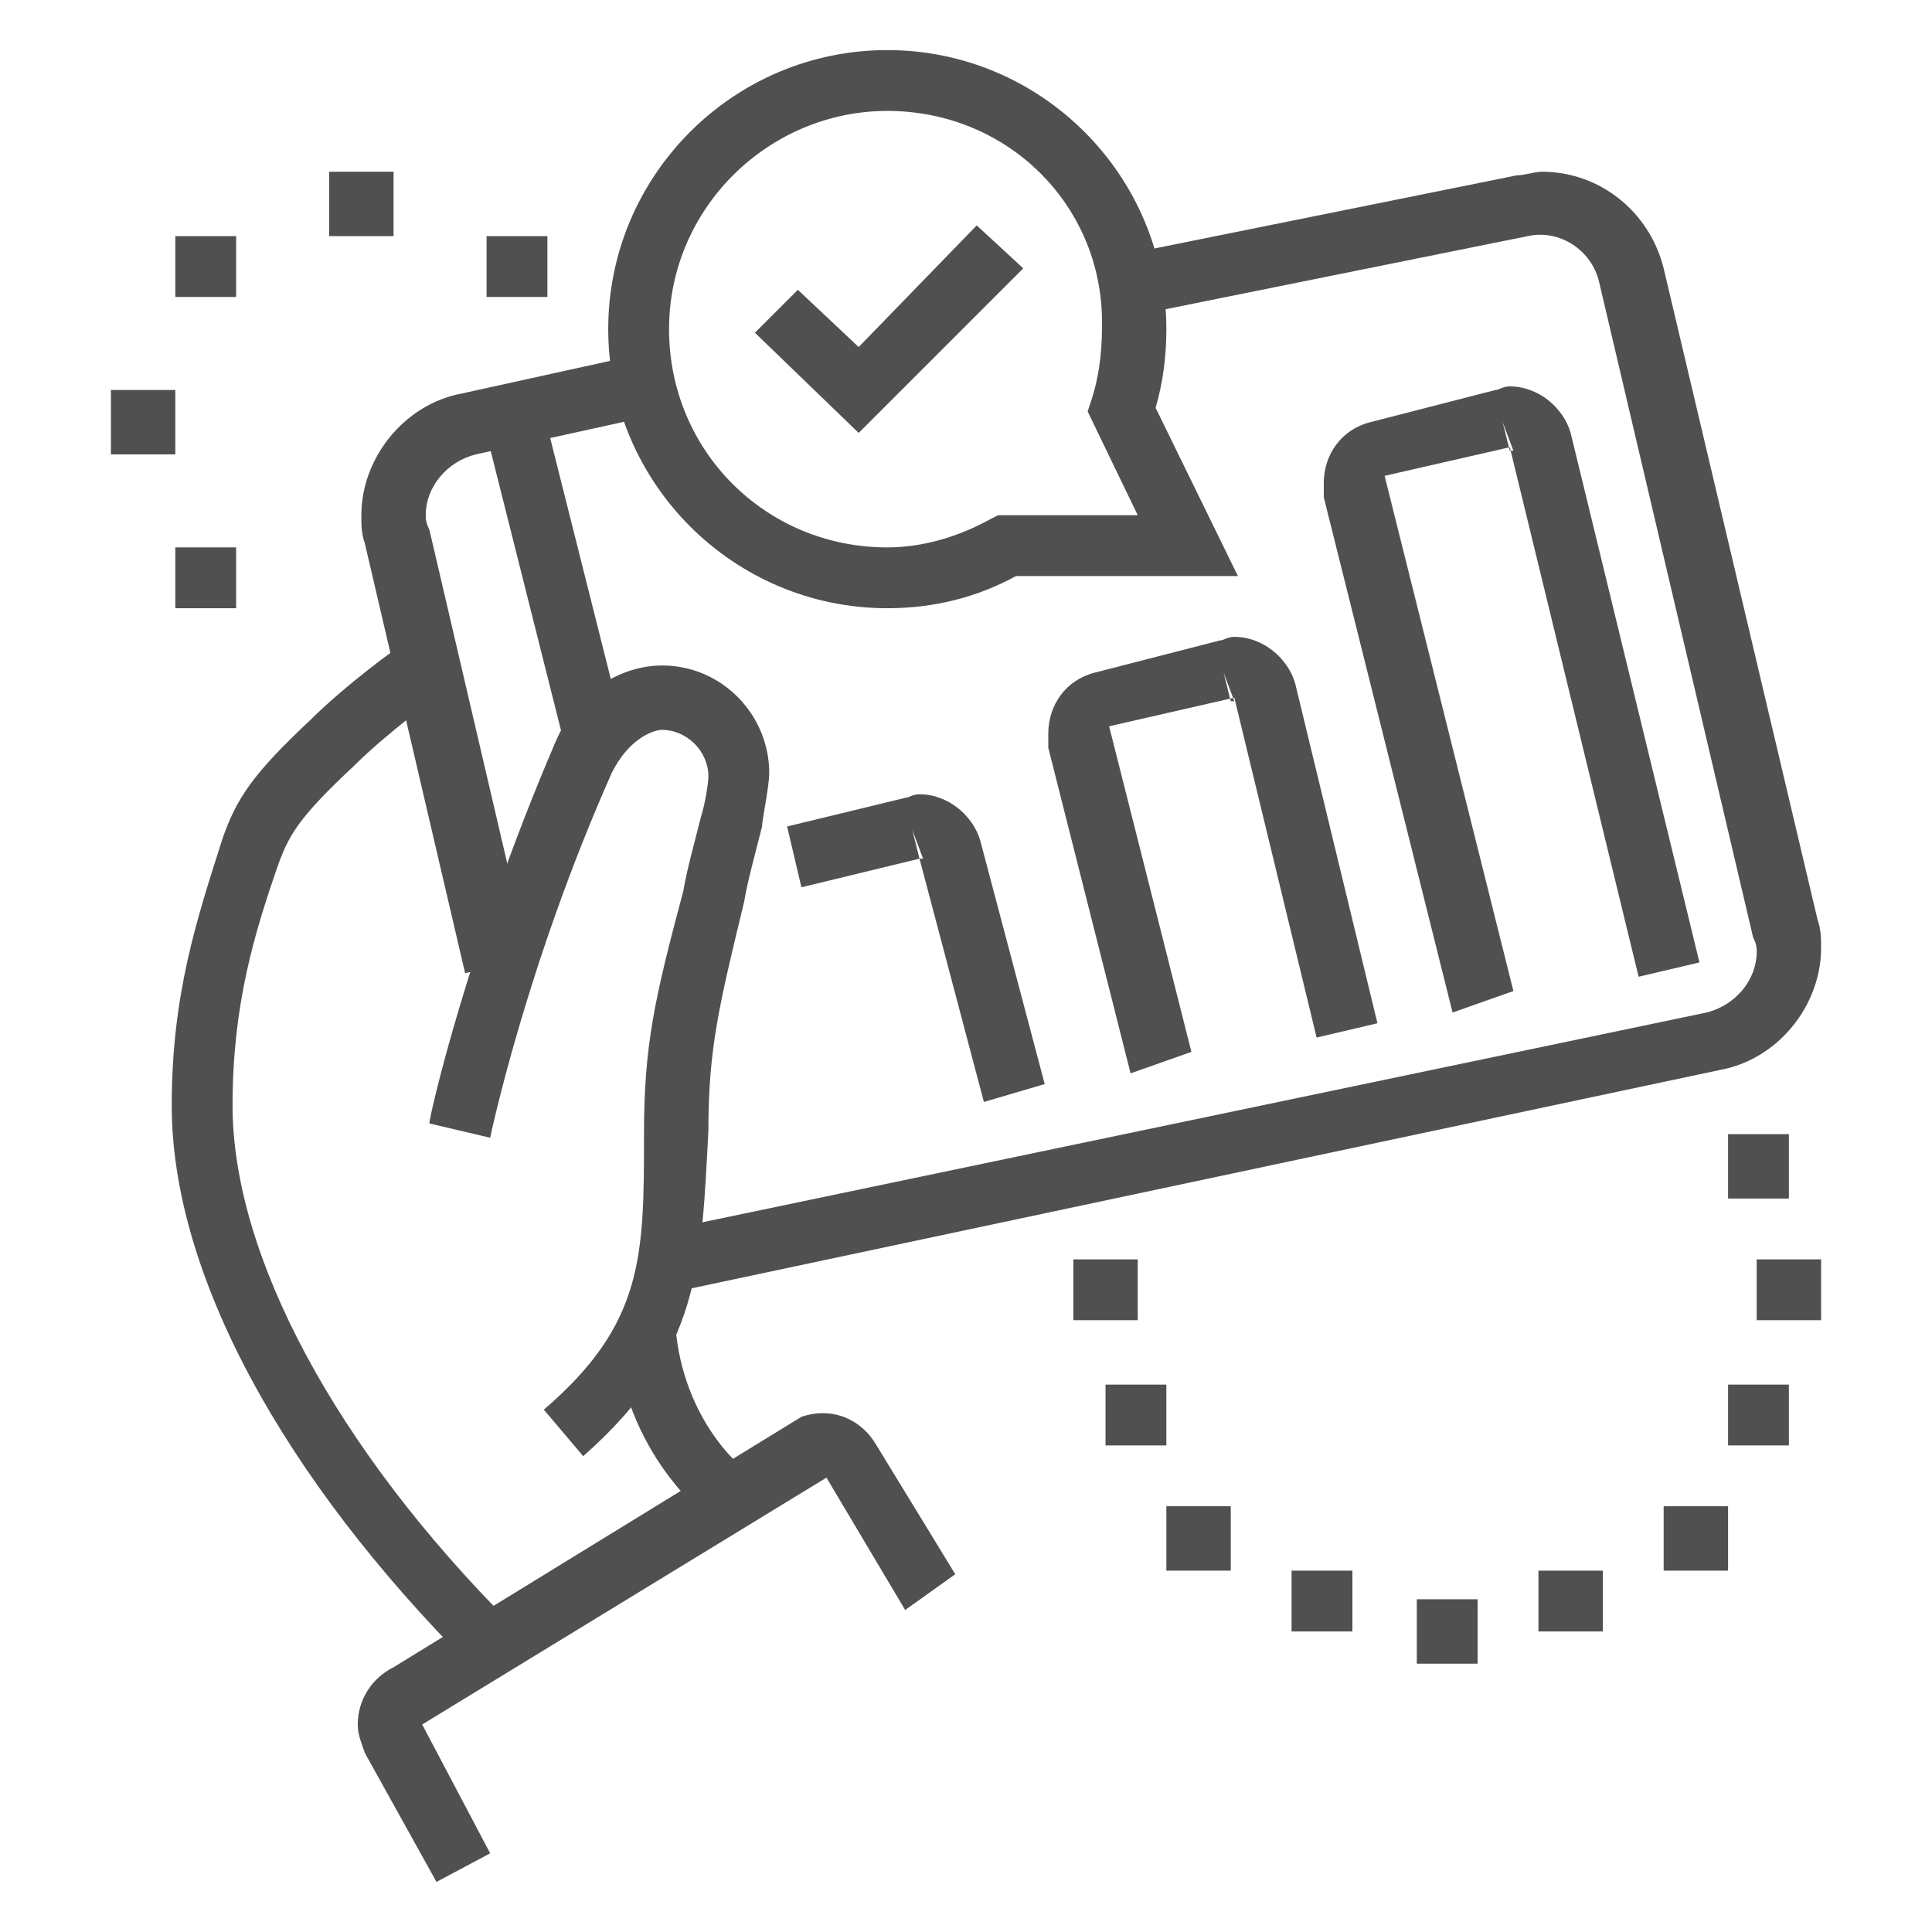 <?xml version="1.0" encoding="utf-8"?>
<!-- Generator: Adobe Illustrator 24.1.0, SVG Export Plug-In . SVG Version: 6.00 Build 0)  -->
<svg version="1.1" id="Layer_1" xmlns="http://www.w3.org/2000/svg" xmlns:xlink="http://www.w3.org/1999/xlink" x="0px" y="0px"
	 width="54px" height="54px" viewBox="0 0 54 54" style="enable-background:new 0 0 54 54;" xml:space="preserve">
<style type="text/css">
	.st0{display:none;}
	.st1{display:inline;fill:#505050;}
	.st2{fill:#505050;}
</style>
<g class="st0">
	<path class="st1" d="M30,46.1H3.1c-1,0-1.7-0.8-1.7-1.7V7.9c0-1,0.8-1.7,1.7-1.7h33c1,0,1.7,0.8,1.7,1.7v9.5h-1.7V7.9h-33v36.4H30
		V46.1z"/>
	<polygon class="st1" points="34.4,9.7 32.6,9.7 32.6,11.4 34.4,11.4 34.4,9.7 	"/>
	<polygon class="st1" points="30.9,9.7 29.2,9.7 29.2,11.4 30.9,11.4 30.9,9.7 	"/>
	<polygon class="st1" points="27.4,9.7 25.7,9.7 25.7,11.4 27.4,11.4 27.4,9.7 	"/>
	<polygon class="st1" points="48.3,20.1 46.5,20.1 46.5,21.8 48.3,21.8 48.3,20.1 	"/>
	<polygon class="st1" points="44.8,20.1 43,20.1 43,21.8 44.8,21.8 44.8,20.1 	"/>
	<polygon class="st1" points="41.3,20.1 39.6,20.1 39.6,21.8 41.3,21.8 41.3,20.1 	"/>
	<polygon class="st1" points="43.9,36.5 42.2,36.5 42.2,38.3 43.9,38.3 43.9,36.5 	"/>
	<polygon class="st1" points="48.3,36.5 46.5,36.5 46.5,38.3 48.3,38.3 48.3,36.5 	"/>
	<polygon class="st1" points="39.6,36.5 37.8,36.5 37.8,38.3 39.6,38.3 39.6,36.5 	"/>
	<polygon class="st1" points="35.2,36.5 33.5,36.5 33.5,38.3 35.2,38.3 35.2,36.5 	"/>
	<polygon class="st1" points="6.6,31.3 4.9,31.3 4.9,33.1 6.6,33.1 6.6,31.3 	"/>
	<polygon class="st1" points="27.4,31.3 25.7,31.3 25.7,33.1 27.4,33.1 27.4,31.3 	"/>
	<polygon class="st1" points="11.8,31.3 10.1,31.3 10.1,33.1 11.8,33.1 11.8,31.3 	"/>
	<polygon class="st1" points="17,31.3 15.3,31.3 15.3,33.1 17,33.1 17,31.3 	"/>
	<polygon class="st1" points="22.2,31.3 20.5,31.3 20.5,33.1 22.2,33.1 22.2,31.3 	"/>
	<rect x="2.3" y="13.1" class="st1" width="34.7" height="1.7"/>
	<polygon class="st1" points="27.4,27.9 4.9,27.9 4.9,19.2 27.4,19.2 27.4,20.9 6.6,20.9 6.6,26.1 27.4,26.1 	"/>
	<rect x="4.9" y="36.5" class="st1" width="22.6" height="1.7"/>
	<rect x="4.9" y="40" class="st1" width="17.3" height="1.7"/>
	<path class="st1" d="M50.9,52.2h-20c-1,0-1.7-0.8-1.7-1.7V18.3c0-1,0.8-1.7,1.7-1.7h20c1,0,1.7,0.8,1.7,1.7v32.1
		C52.6,51.4,51.8,52.2,50.9,52.2z M30.9,18.3v32.1h20l0-32.1H30.9z"/>
	<polygon class="st1" points="49.1,33.9 47.4,33.9 47.4,27 34.4,27 34.4,32.2 45.6,32.2 45.6,33.9 32.6,33.9 32.6,25.3 49.1,25.3 	
		"/>
	<rect x="32.6" y="40.9" class="st1" width="16.5" height="1.7"/>
	<rect x="32.6" y="44.3" class="st1" width="11.3" height="1.7"/>
	<rect x="43.9" y="1.8" class="st1" width="1.7" height="3.5"/>
	<rect x="43.9" y="8.8" class="st1" width="1.7" height="3.5"/>
	<rect x="46.5" y="6.2" class="st1" width="2.6" height="1.7"/>
	<rect x="40.4" y="6.2" class="st1" width="2.6" height="1.7"/>
</g>
<g>
	<path class="st2" d="M16.3,40.7l-1.1-1.3c2.8-2.4,2.8-4.3,2.8-7.7c0-2.5,0.3-3.8,1.1-6.8c0.1-0.6,0.3-1.3,0.5-2.1
		c0.1-0.3,0.2-0.9,0.2-1.1c0-0.7-0.6-1.3-1.3-1.3c-0.2,0-0.9,0.2-1.4,1.2c-2.4,5.4-3.4,10.2-3.4,10.2l-1.7-0.4c0-0.2,1.1-5,3.5-10.6
		c0.7-1.7,2.1-2.2,3-2.2c1.7,0,3,1.4,3,3c0,0.4-0.2,1.3-0.2,1.5c-0.2,0.8-0.4,1.5-0.5,2.1c-0.7,2.9-1,4.1-1,6.4
		C19.6,35.3,19.6,37.8,16.3,40.7z"/>
	<path class="st2" d="M13.2,46.6c-5.3-5.3-8.4-11-8.4-15.7c0-3.1,0.7-5.2,1.4-7.4c0.4-1.2,0.9-1.9,2.5-3.4c0.9-0.9,2.5-2.1,2.6-2.1
		l1,1.4c0,0-1.5,1.1-2.4,2c-1.5,1.4-1.8,1.9-2.1,2.7c-0.7,2-1.3,4-1.3,6.8c0,4.2,2.9,9.6,7.8,14.5L13.2,46.6z"/>
	<path class="st2" d="M12.2,52.6l-2-3.6c-0.1-0.3-0.2-0.5-0.2-0.8c0-0.7,0.4-1.3,1-1.6l11.4-7c0.9-0.3,1.7,0.1,2.1,0.8l2.2,3.6
		L25.3,45l-2.2-3.7l-11.3,6.9l1.9,3.6L12.2,52.6z"/>
	<path class="st2" d="M20,42.6c-0.1-0.1-2.4-1.7-2.8-5.1l1.7-0.2c0.3,2.6,2,3.9,2.1,3.9L20,42.6z"/>
	<rect x="14.6" y="11.4" transform="matrix(0.97 -0.244 0.244 0.97 -3.442 4.259)" class="st2" width="1.7" height="9.2"/>
	<path class="st2" d="M13,27.2l-2.8-12c-0.1-0.3-0.1-0.5-0.1-0.8c0-1.6,1.2-3.1,2.8-3.4l5-1.1l0.4,1.7l-5,1.1
		c-0.8,0.2-1.4,0.9-1.4,1.7c0,0.1,0,0.2,0.1,0.4l2.8,12L13,27.2z"/>
	<path class="st2" d="M18.9,36.1l-0.4-1.7l29.2-6.1c0.8-0.2,1.4-0.9,1.4-1.7c0-0.1,0-0.2-0.1-0.4L44.7,7.9c-0.2-0.9-1.1-1.5-2-1.3
		L31.8,8.8l-0.3-1.7l10.9-2.2c0.2,0,0.5-0.1,0.7-0.1c1.6,0,3,1.1,3.4,2.7l4.3,18.2c0.1,0.3,0.1,0.5,0.1,0.8c0,1.6-1.2,3.1-2.8,3.4
		L18.9,36.1z"/>
	<polygon class="st2" points="24,12.1 21.1,9.3 22.3,8.1 24,9.7 27.3,6.3 28.6,7.5 	"/>
	<path class="st2" d="M27.5,30.8L25.7,24c0.1,0,0.1,0,0.1,0l-0.3-0.8l0.2,0.8l-3.3,0.8L22,23.1l3.3-0.8c0.1,0,0.2-0.1,0.4-0.1
		c0.8,0,1.5,0.6,1.7,1.3l1.8,6.8L27.5,30.8z"/>
	<polygon class="st2" points="34.4,42.1 32.6,42.1 32.6,43.9 34.4,43.9 34.4,42.1 	"/>
	<polygon class="st2" points="37.8,43.9 36.1,43.9 36.1,45.6 37.8,45.6 37.8,43.9 	"/>
	<polygon class="st2" points="41.3,44.7 39.6,44.7 39.6,46.5 41.3,46.5 41.3,44.7 	"/>
	<polygon class="st2" points="48.3,42.1 46.5,42.1 46.5,43.9 48.3,43.9 48.3,42.1 	"/>
	<polygon class="st2" points="50,38.7 48.3,38.7 48.3,40.4 50,40.4 50,38.7 	"/>
	<polygon class="st2" points="44.8,43.9 43,43.9 43,45.6 44.8,45.6 44.8,43.9 	"/>
	<polygon class="st2" points="50.9,35.2 49.1,35.2 49.1,36.9 50.9,36.9 50.9,35.2 	"/>
	<polygon class="st2" points="11,4.8 9.2,4.8 9.2,6.6 11,6.6 11,4.8 	"/>
	<polygon class="st2" points="4.9,10.9 3.1,10.9 3.1,12.7 4.9,12.7 4.9,10.9 	"/>
	<polygon class="st2" points="6.6,6.6 4.9,6.6 4.9,8.3 6.6,8.3 6.6,6.6 	"/>
	<polygon class="st2" points="15.3,6.6 13.6,6.6 13.6,8.3 15.3,8.3 15.3,6.6 	"/>
	<polygon class="st2" points="6.6,15.3 4.9,15.3 4.9,17 6.6,17 6.6,15.3 	"/>
	<polygon class="st2" points="50,31.7 48.3,31.7 48.3,33.5 50,33.5 50,31.7 	"/>
	<polygon class="st2" points="32.6,38.7 30.9,38.7 30.9,40.4 32.6,40.4 32.6,38.7 	"/>
	<polygon class="st2" points="31.8,35.2 30,35.2 30,36.9 31.8,36.9 31.8,35.2 	"/>
	<path class="st2" d="M31.6,30l-2.3-9.1c0-0.1,0-0.3,0-0.4c0-0.8,0.5-1.5,1.3-1.7l3.5-0.9c0.1,0,0.2-0.1,0.4-0.1
		c0.8,0,1.5,0.6,1.7,1.3l2.3,9.5l-1.7,0.4l-2.3-9.5l-3.5,0.8l2.3,9.1L31.6,30z M34.2,18.8l0.2,0.8c0.1,0,0.1,0,0.1,0L34.2,18.8z"/>
	<path class="st2" d="M40.6,28.3L37,13.9c0-0.1,0-0.3,0-0.4c0-0.8,0.5-1.5,1.3-1.7l3.5-0.9c0.1,0,0.2-0.1,0.4-0.1
		c0.8,0,1.5,0.6,1.7,1.3l3.6,14.8l-1.7,0.4l-3.6-14.8l-3.5,0.8l3.6,14.4L40.6,28.3z M42,11.8l0.2,0.8c0.1,0,0.1,0,0.1,0L42,11.8z"/>
	<path class="st2" d="M24.8,17c-4.3,0-7.8-3.5-7.8-7.8s3.5-7.8,7.8-7.8s7.8,3.5,7.8,7.8c0,0.8-0.1,1.5-0.3,2.2l2.3,4.7h-6.2
		C27.3,16.7,26.1,17,24.8,17z M24.8,3.1c-3.3,0-6.1,2.7-6.1,6.1s2.7,6.1,6.1,6.1c1,0,2-0.3,2.9-0.8l0.2-0.1h3.9l-1.4-2.9l0.1-0.3
		c0.2-0.6,0.3-1.3,0.3-2C30.9,5.8,28.2,3.1,24.8,3.1z"/>
</g>
<g class="st0">
	<path class="st1" d="M7,19.6H5.3V17c0-1.9,1.6-3.5,3.5-3.5h15.6v1.7H8.8c-1,0-1.7,0.8-1.7,1.7V19.6z"/>
	<path class="st1" d="M40.9,43.9H8.8c-1.9,0-3.5-1.6-3.5-3.5V30H7v10.4c0,1,0.8,1.7,1.7,1.7h32.1c1,0,1.7-0.8,1.7-1.7v-6.9h1.7v6.9
		C44.3,42.4,42.8,43.9,40.9,43.9z"/>
	<path class="st1" d="M19.2,30.9H4.4c-1.4,0-2.6-1.2-2.6-2.6v-6.9c0-1.4,1.2-2.6,2.6-2.6h14.7c1.4,0,2.6,1.2,2.6,2.6v6.9
		C21.8,29.7,20.6,30.9,19.2,30.9z M4.4,20.5c-0.5,0-0.9,0.4-0.9,0.9v6.9c0,0.5,0.4,0.9,0.9,0.9h14.7c0.5,0,0.9-0.4,0.9-0.9v-6.9
		c0-0.5-0.4-0.9-0.9-0.9H4.4z"/>
	<path class="st1" d="M25,24c-0.2,0-0.4,0-0.6-0.1c-0.5-0.2-0.9-0.8-0.9-1.3V7.9c0-1.7,1.4-3,3-3h19.1c1.7,0,3,1.4,3,3v9.5
		c0,1.7-1.4,3-3,3H29.1l-3.1,3C25.7,23.8,25.4,24,25,24z M24.8,22.3C24.8,22.3,24.8,22.3,24.8,22.3L24.8,22.3z M26.6,6.6
		c-0.7,0-1.3,0.6-1.3,1.3v13.9l3.1-3.1h17.3c0.7,0,1.3-0.6,1.3-1.3V7.9c0-0.7-0.6-1.3-1.3-1.3H26.6z"/>
	<path class="st1" d="M49.1,34.4H33.5c-1.7,0-3-1.4-3-3v-9.5c0-1.7,1.4-3,3-3h3v1.7h-3c-0.7,0-1.3,0.6-1.3,1.3v9.5
		c0,0.7,0.6,1.3,1.3,1.3h15.6c0.7,0,1.3-0.6,1.3-1.3v-9.5c0-0.7-0.6-1.3-1.3-1.3h-3.9v-1.7h3.9c1.7,0,3,1.4,3,3v9.5
		C52.2,33,50.8,34.4,49.1,34.4z"/>
	<polygon class="st1" points="11.9,27.6 2.7,20.8 3.8,19.4 11.9,25.5 19.9,19.5 21,20.9 	"/>
	<rect x="6.2" y="37.8" class="st1" width="26" height="1.7"/>
	<rect x="33.9" y="37.8" class="st1" width="1.7" height="1.7"/>
	<rect x="37.4" y="37.8" class="st1" width="6.1" height="1.7"/>
	<path class="st1" d="M43,16.2h-2.6c-1.2,0-2.2-1-2.2-2.2v-2.6c0-1.2,1-2.2,2.2-2.2H43c1.2,0,2.2,1,2.2,2.2V14
		C45.2,15.2,44.2,16.2,43,16.2z M40.4,11c-0.2,0-0.4,0.2-0.4,0.4V14c0,0.2,0.2,0.4,0.4,0.4H43c0.2,0,0.4-0.2,0.4-0.4v-2.6
		c0-0.2-0.2-0.4-0.4-0.4H40.4z"/>
	<rect x="27.9" y="8.4" class="st1" width="6.1" height="1.7"/>
	<rect x="27.9" y="11.8" class="st1" width="6.1" height="1.7"/>
	<rect x="27.9" y="15.3" class="st1" width="6.1" height="1.7"/>
	<rect x="13.1" y="47.4" class="st1" width="22.6" height="1.7"/>
	<rect x="9.7" y="47.4" class="st1" width="1.7" height="1.7"/>
	
		<rect x="14.3" y="44.8" transform="matrix(0.305 -0.952 0.952 0.305 -31.654 47.933)" class="st1" width="5.5" height="1.7"/>
	
		<rect x="30.9" y="42.9" transform="matrix(0.953 -0.304 0.304 0.953 -12.387 11.829)" class="st1" width="1.7" height="5.5"/>
	<path class="st1" d="M39.1,30.9c-1,0-1.7-0.8-1.7-1.7V24c0-1,0.8-1.7,1.7-1.7c0.3,0,0.6,0.1,0.9,0.3l4.3,2.6
		c0.5,0.3,0.8,0.9,0.8,1.5c0,0.6-0.3,1.2-0.8,1.5L40,30.7C39.8,30.8,39.5,30.9,39.1,30.9z M39.1,24l0,5.2l4.3-2.6L39.1,24z"/>
</g>
<g class="st0">
	<path class="st1" d="M39.3,41.3H4.6c-1.9,0-3.5-1.6-3.5-3.5V16.2c0-1.9,1.6-3.5,3.5-3.5h5.2v1.7H4.6c-1,0-1.7,0.8-1.7,1.7v21.7
		c0,1,0.8,1.7,1.7,1.7h34.7c1,0,1.7-0.8,1.7-1.7V16.2c0-1-0.8-1.7-1.7-1.7H12.5v-1.7h26.9c1.9,0,3.5,1.6,3.5,3.5v21.7
		C42.8,39.8,41.3,41.3,39.3,41.3z"/>
	<rect x="20.3" y="24" class="st1" width="1.7" height="6.9"/>
	<rect x="23.7" y="32.6" class="st1" width="6.9" height="1.7"/>
	<rect x="32.4" y="24" class="st1" width="1.7" height="6.9"/>
	<rect x="23.7" y="20.5" class="st1" width="6.9" height="1.7"/>
	<path class="st1" d="M24.6,24.8h-6.9v-6.9h6.9V24.8z M19.4,23.1h3.5v-3.5h-3.5V23.1z"/>
	<path class="st1" d="M36.7,24.8h-6.9v-6.9h6.9V24.8z M31.5,23.1H35v-3.5h-3.5V23.1z"/>
	<path class="st1" d="M24.6,37h-6.9V30h6.9V37z M19.4,35.2h3.5v-3.5h-3.5V35.2z"/>
	<path class="st1" d="M36.7,37h-6.9V30h6.9V37z M31.5,35.2H35v-3.5h-3.5V35.2z"/>
	<rect x="5.5" y="30" class="st1" width="4.3" height="1.7"/>
	<rect x="5.5" y="25.7" class="st1" width="4.3" height="1.7"/>
	<rect x="5.5" y="21.4" class="st1" width="4.3" height="1.7"/>
	<rect x="5.5" y="17" class="st1" width="4.3" height="1.7"/>
	<rect x="5.5" y="8.4" class="st1" width="4.3" height="1.7"/>
	<path class="st1" d="M13.3,36.1H4.6V4h8.7V36.1z M6.4,34.4h5.2V5.7H6.4V34.4z"/>
	<rect x="24.6" y="8.4" class="st1" width="8.7" height="1.7"/>
	<rect x="35" y="8.4" class="st1" width="1.7" height="1.7"/>
	<rect x="11" y="43.9" transform="matrix(0.287 -0.958 0.958 0.287 -31.853 46.765)" class="st1" width="9.1" height="1.7"/>
	
		<rect x="27.6" y="40.3" transform="matrix(0.958 -0.287 0.287 0.958 -11.666 10.079)" class="st1" width="1.7" height="9.1"/>
	<rect x="9.9" y="48.3" class="st1" width="39.9" height="1.7"/>
	<rect x="6.4" y="48.3" class="st1" width="1.7" height="1.7"/>
	<path class="st1" d="M48,49.1h-1.7v-1.7c0-1.4-1-2.6-2.2-2.6H38c-1.2,0-2.2,1.2-2.2,2.6v1.7h-1.7v-1.7c0-2.4,1.8-4.3,3.9-4.3h6.1
		c2.2,0,3.9,1.9,3.9,4.3V49.1z"/>
	<rect x="40.2" y="43.9" class="st1" width="1.7" height="2.6"/>
	<rect x="44.8" y="36.8" transform="matrix(0.222 -0.975 0.975 0.222 -0.364 74.875)" class="st1" width="3.9" height="1.7"/>
	<rect x="48.8" y="39.8" transform="matrix(0.817 -0.576 0.576 0.817 -14.174 36.668)" class="st1" width="3.9" height="1.7"/>
</g>
</svg>
